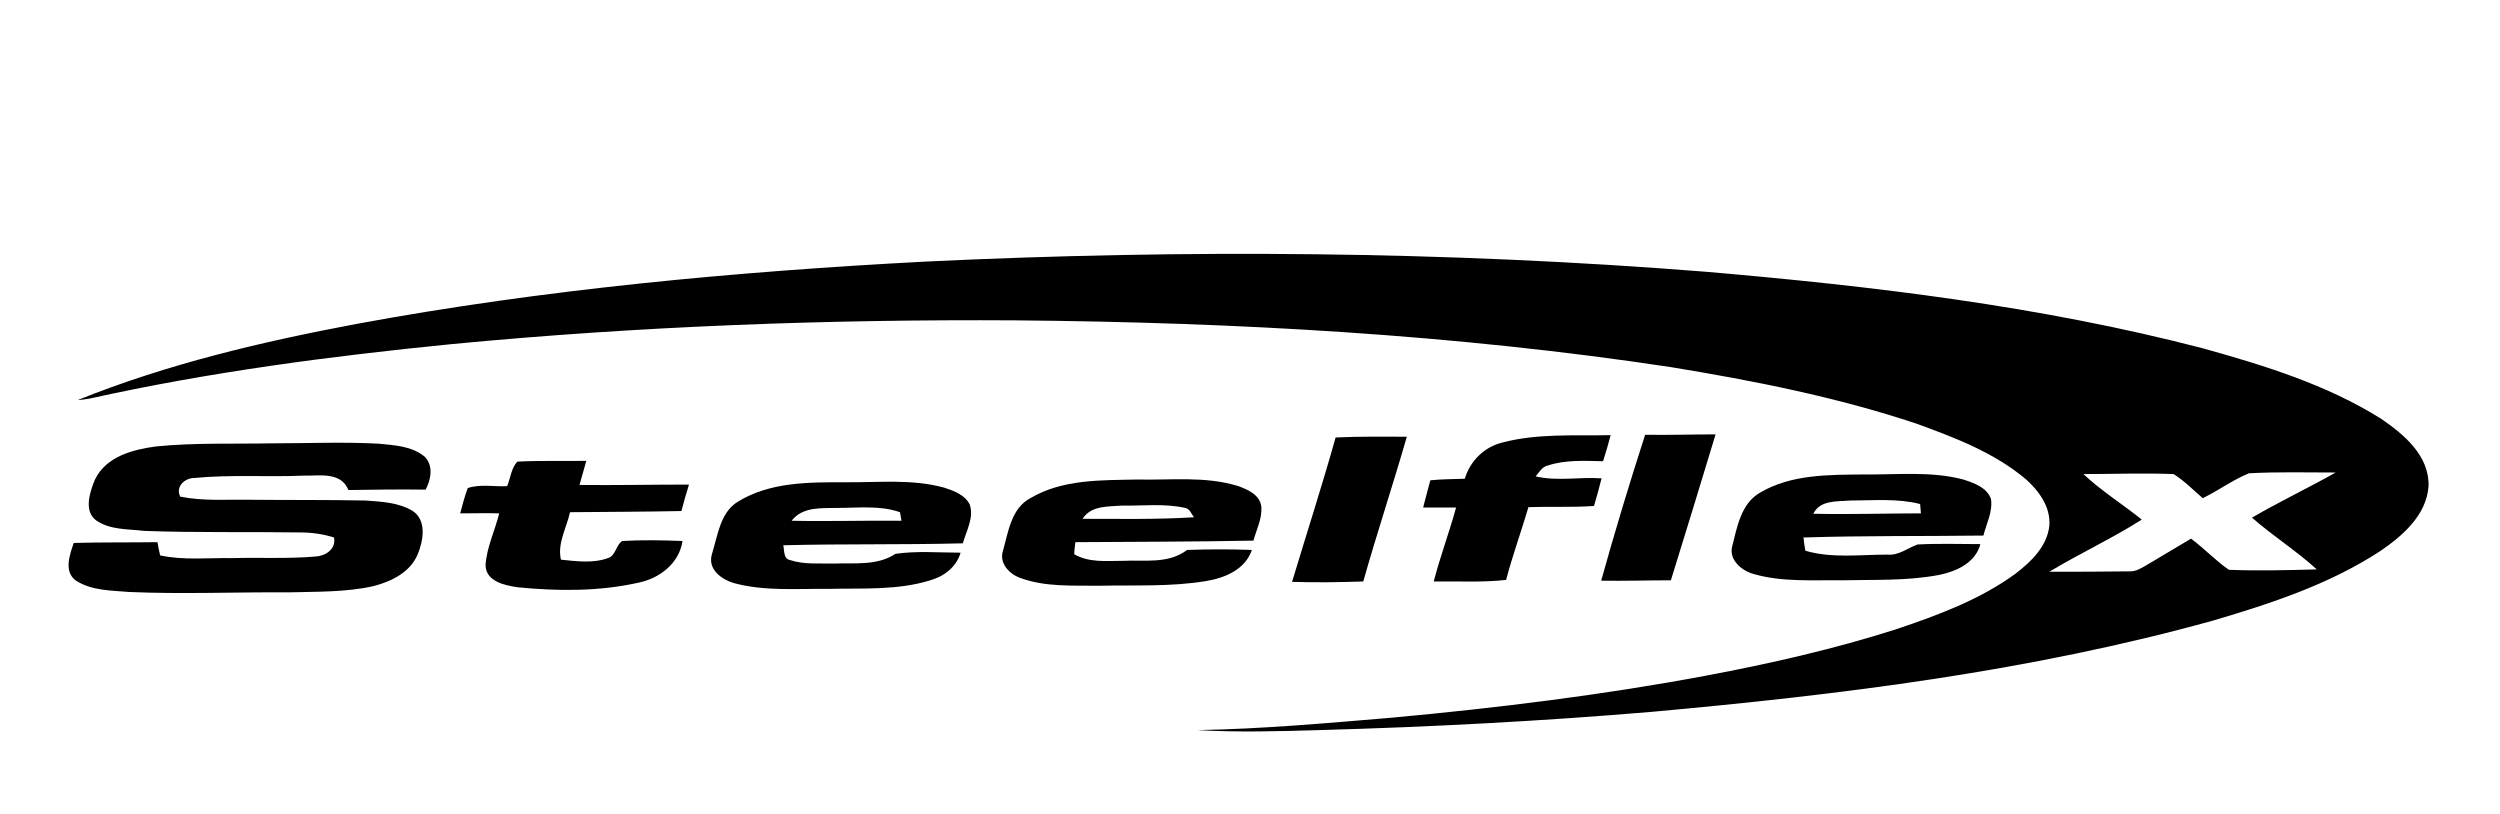 <svg width="175" height="57" viewBox="0 0 175 57" fill="none" xmlns="http://www.w3.org/2000/svg">
<path d="M64.749 18.312C82.94 17.441 101.21 17.577 119.375 19.02C131.096 20.028 142.817 21.418 154.219 24.387C158.515 25.585 162.864 26.92 166.683 29.317C168.274 30.406 170.077 31.904 169.997 34.056C169.838 36.072 168.194 37.489 166.656 38.551C163.076 40.893 159.019 42.228 154.962 43.427C142.127 46.995 128.868 48.629 115.636 49.828C107.893 50.481 100.123 50.89 92.327 51.108C89.49 51.19 86.652 51.272 83.815 51.108C88.376 51.026 92.91 50.618 97.445 50.236C104.817 49.555 112.162 48.657 119.428 47.295C123.91 46.45 128.365 45.442 132.713 44.053C135.63 43.072 138.6 41.983 141.12 40.131C142.18 39.313 143.294 38.251 143.453 36.808C143.559 35.5 142.737 34.383 141.835 33.566C139.608 31.687 136.877 30.651 134.198 29.671C128.577 27.791 122.743 26.647 116.935 25.694C101.794 23.406 86.44 22.562 71.113 22.425C57.934 22.344 44.728 22.834 31.628 24.087C23.116 24.931 14.63 26.048 6.277 27.9C5.985 27.955 5.72 27.982 5.429 28.009C11.713 25.476 18.316 23.924 24.972 22.671C38.098 20.246 51.41 19.02 64.749 18.312ZM145.84 33.185C147.113 34.383 148.571 35.282 149.923 36.372C147.828 37.706 145.574 38.742 143.453 40.022C145.309 40.022 147.166 40.022 149.048 39.995C149.526 40.022 149.923 39.749 150.348 39.504C151.355 38.905 152.363 38.306 153.371 37.706C154.299 38.387 155.068 39.232 156.022 39.886C158.064 39.967 160.133 39.913 162.175 39.858C160.743 38.551 159.098 37.516 157.64 36.236C159.549 35.119 161.565 34.165 163.5 33.076C161.485 33.076 159.443 33.021 157.428 33.13C156.288 33.593 155.306 34.329 154.193 34.874C153.53 34.302 152.893 33.648 152.151 33.185C150.029 33.103 147.935 33.185 145.84 33.185Z" fill="black"/>
<path d="M115.159 30.434C116.803 30.461 118.447 30.406 120.091 30.406C119.057 33.811 118.022 37.216 116.962 40.621C115.344 40.621 113.7 40.675 112.082 40.648C113.037 37.216 114.071 33.811 115.159 30.434Z" fill="black"/>
<path d="M93.493 30.624C95.164 30.543 96.808 30.57 98.479 30.57C97.497 33.975 96.384 37.325 95.429 40.703C93.758 40.757 92.088 40.784 90.444 40.73C91.451 37.38 92.539 34.029 93.493 30.624Z" fill="black"/>
<path d="M105.161 30.978C107.628 30.325 110.226 30.515 112.745 30.461C112.586 31.087 112.401 31.687 112.215 32.286C110.916 32.259 109.59 32.177 108.343 32.586C107.946 32.667 107.734 33.076 107.495 33.348C109.006 33.702 110.571 33.375 112.109 33.484C111.95 34.138 111.764 34.792 111.579 35.418C110.041 35.527 108.529 35.446 106.991 35.5C106.487 37.216 105.877 38.878 105.427 40.594C103.756 40.784 102.059 40.675 100.362 40.703C100.812 38.959 101.449 37.271 101.926 35.527C101.157 35.527 100.388 35.527 99.619 35.527C99.778 34.874 99.964 34.247 100.123 33.621C100.919 33.539 101.741 33.539 102.536 33.512C102.907 32.259 103.915 31.278 105.161 30.978Z" fill="black"/>
<path d="M6.648 33.566C7.444 31.932 9.326 31.469 10.918 31.251C13.649 30.978 16.38 31.087 19.111 31.033C21.578 31.033 24.044 30.924 26.536 31.06C27.624 31.169 28.817 31.224 29.719 31.959C30.355 32.586 30.169 33.566 29.798 34.274C27.995 34.247 26.192 34.274 24.389 34.302C23.858 32.994 22.347 33.321 21.259 33.294C18.714 33.403 16.142 33.212 13.622 33.457C12.933 33.457 12.27 34.056 12.615 34.765C14.232 35.092 15.903 34.955 17.547 34.983C20.225 35.01 22.93 34.983 25.608 35.037C26.722 35.119 27.915 35.173 28.896 35.773C29.878 36.426 29.639 37.843 29.241 38.796C28.711 40.076 27.385 40.703 26.139 41.03C24.176 41.465 22.161 41.411 20.199 41.465C16.486 41.438 12.747 41.602 9.035 41.438C7.788 41.329 6.436 41.356 5.322 40.648C4.447 40.022 4.872 38.85 5.163 38.006C7.126 37.952 9.061 37.979 11.024 37.952C11.077 38.251 11.13 38.578 11.209 38.878C12.853 39.232 14.55 39.041 16.221 39.068C18.157 39.014 20.119 39.123 22.055 38.959C22.744 38.932 23.54 38.469 23.381 37.625C22.612 37.38 21.816 37.271 20.994 37.271C17.361 37.216 13.728 37.298 10.095 37.162C8.955 37.026 7.709 37.107 6.728 36.426C5.853 35.773 6.277 34.465 6.648 33.566Z" fill="black"/>
<path d="M36.216 32.313C37.833 32.231 39.424 32.286 41.042 32.259C40.883 32.831 40.724 33.375 40.565 33.947C43.11 33.975 45.682 33.92 48.228 33.92C48.042 34.547 47.857 35.146 47.698 35.773C45.099 35.827 42.5 35.827 39.902 35.854C39.663 36.944 39 38.033 39.265 39.177C40.352 39.286 41.493 39.45 42.553 39.068C43.11 38.905 43.11 38.142 43.561 37.87C44.967 37.788 46.372 37.815 47.777 37.87C47.539 39.45 46.16 40.485 44.701 40.785C41.917 41.411 39.053 41.384 36.242 41.111C35.367 40.975 34.015 40.73 33.988 39.559C34.068 38.306 34.651 37.134 34.943 35.936C34.041 35.909 33.113 35.936 32.212 35.936C32.371 35.337 32.53 34.737 32.742 34.165C33.617 33.866 34.598 34.084 35.5 34.029C35.738 33.457 35.791 32.749 36.216 32.313Z" fill="black"/>
<path d="M123.193 34.492C125.394 33.185 128.046 33.239 130.512 33.212C132.819 33.239 135.179 32.967 137.433 33.566C138.176 33.811 139.077 34.111 139.369 34.928C139.502 35.827 139.051 36.644 138.839 37.489C134.649 37.543 130.433 37.489 126.243 37.625C126.269 37.924 126.323 38.251 126.376 38.551C128.232 39.096 130.194 38.823 132.103 38.823C132.899 38.905 133.535 38.36 134.225 38.115C135.683 38.033 137.142 38.088 138.627 38.088C138.282 39.395 136.956 39.995 135.763 40.24C133.509 40.675 131.202 40.566 128.921 40.621C126.879 40.594 124.758 40.757 122.769 40.185C121.947 39.967 120.992 39.205 121.258 38.224C121.602 36.889 121.868 35.255 123.193 34.492ZM126.932 35.963C129.452 36.018 131.944 35.936 134.463 35.936C134.463 35.773 134.41 35.446 134.41 35.282C132.819 34.874 131.149 35.037 129.505 35.037C128.603 35.119 127.41 34.983 126.932 35.963Z" fill="black"/>
<path d="M72.12 34.874C74.374 33.539 77.079 33.621 79.598 33.566C81.931 33.621 84.318 33.321 86.599 34.002C87.315 34.247 88.216 34.629 88.296 35.5C88.349 36.317 87.951 37.08 87.739 37.843C83.576 37.924 79.412 37.924 75.276 37.952C75.249 38.169 75.196 38.578 75.196 38.796C76.23 39.395 77.424 39.259 78.564 39.259C80.102 39.177 81.772 39.504 83.098 38.496C84.61 38.442 86.121 38.442 87.633 38.496C87.156 39.886 85.724 40.458 84.424 40.675C81.958 41.084 79.439 40.948 76.973 41.002C75.09 40.975 73.128 41.111 71.351 40.43C70.635 40.158 69.919 39.395 70.211 38.551C70.582 37.216 70.794 35.582 72.12 34.874ZM75.779 36.317C78.378 36.317 80.977 36.372 83.576 36.208C83.39 35.963 83.284 35.609 82.966 35.555C81.507 35.228 79.996 35.418 78.537 35.391C77.583 35.473 76.389 35.364 75.779 36.317Z" fill="black"/>
<path d="M51.649 35.119C53.903 33.73 56.634 33.757 59.18 33.757C61.487 33.784 63.847 33.512 66.101 34.138C66.764 34.356 67.533 34.629 67.878 35.309C68.196 36.236 67.639 37.162 67.4 38.033C63.211 38.142 59.021 38.061 54.831 38.169C54.911 38.524 54.831 39.123 55.308 39.205C56.289 39.532 57.35 39.422 58.384 39.45C59.843 39.395 61.407 39.613 62.68 38.769C64.165 38.551 65.73 38.687 67.241 38.687C66.95 39.695 66.075 40.349 65.12 40.621C62.839 41.329 60.453 41.166 58.093 41.22C55.865 41.193 53.558 41.411 51.357 40.812C50.535 40.567 49.554 39.886 49.819 38.85C50.243 37.489 50.403 35.882 51.649 35.119ZM55.414 36.453C57.987 36.508 60.559 36.426 63.105 36.453C63.078 36.29 63.025 35.99 62.998 35.854C61.593 35.364 60.081 35.555 58.623 35.555C57.536 35.582 56.183 35.446 55.414 36.453Z" fill="black"/>
</svg>
